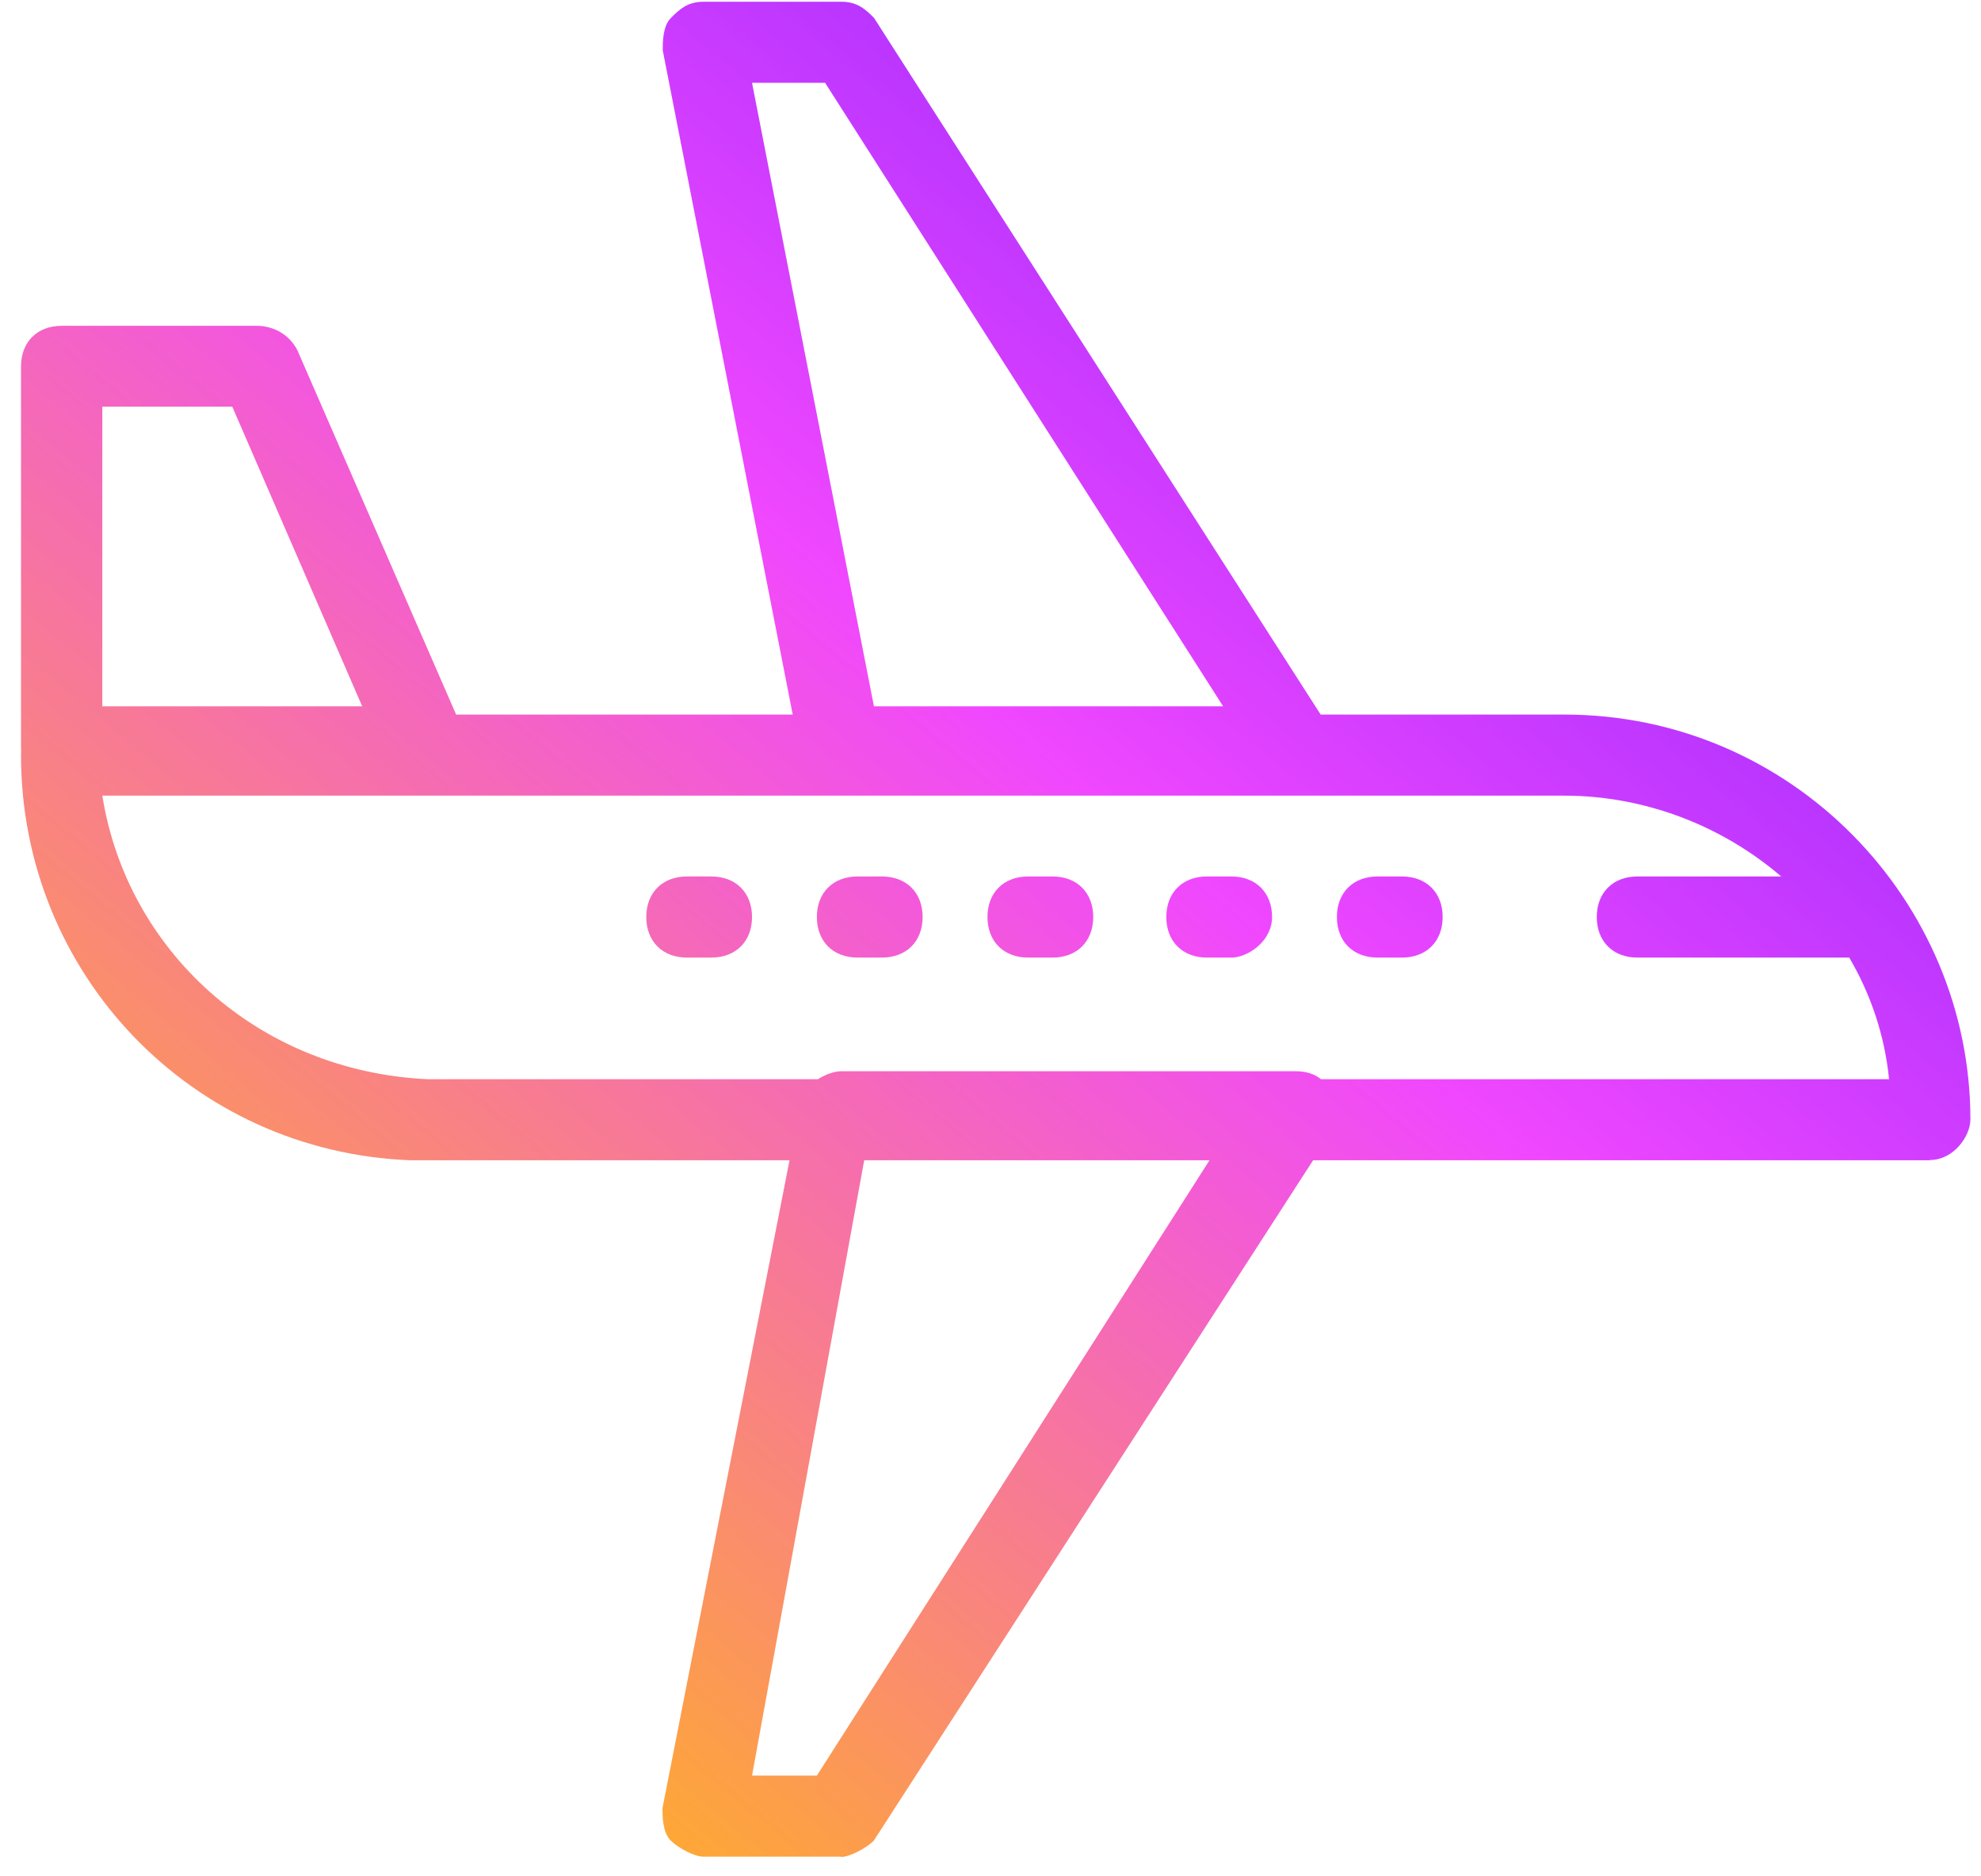 <svg width="94" height="89" viewBox="0 0 94 89" fill="none" xmlns="http://www.w3.org/2000/svg">
<path fill-rule="evenodd" clip-rule="evenodd" d="M41.472 33.51H58.04L39.152 3.929H35.684L41.472 33.523V33.51ZM31.447 2.383L37.615 33.9H21.644L14.11 16.614C13.719 15.847 12.95 15.457 12.181 15.457H2.926C1.766 15.457 0.997 16.224 0.997 17.381V35.433C0.997 35.5 0.999 35.565 1.004 35.628C0.999 35.692 0.997 35.757 0.997 35.823C0.997 46.194 9.092 54.655 19.494 55.045H37.464L31.435 85.782C31.435 86.159 31.435 86.926 31.826 87.316C32.204 87.693 32.973 88.082 33.364 88.082H39.921V88.095C40.299 88.095 41.068 87.705 41.459 87.328L62.307 55.045H91.58L91.567 55.032C92.727 55.032 93.497 53.876 93.497 53.109C93.497 42.737 85.023 33.9 74.23 33.9L62.667 33.9L41.472 0.849C41.093 0.472 40.703 0.083 39.933 0.083H33.377C32.608 0.083 32.229 0.46 31.838 0.849C31.447 1.227 31.447 2.006 31.447 2.383ZM41.007 55.045H57.392L38.761 84.236H35.684L41.007 55.045ZM62.68 51.198H89.638C89.429 49.107 88.763 47.158 87.748 45.428H77.697C76.537 45.428 75.768 44.661 75.768 43.504C75.768 42.348 76.537 41.581 77.697 41.581H84.52C81.728 39.185 78.07 37.746 74.217 37.746H4.855C6.015 45.05 12.181 50.808 20.276 51.198H38.815C39.172 50.968 39.584 50.821 39.921 50.821H61.507C61.946 50.821 62.384 50.947 62.68 51.198ZM11.021 19.292L17.187 33.51H4.855V19.292H11.021ZM65.366 45.428H66.526C67.686 45.428 68.455 44.661 68.455 43.504C68.455 42.348 67.686 41.581 66.526 41.581H65.366C64.206 41.581 63.437 42.348 63.437 43.504C63.437 44.661 64.206 45.428 65.366 45.428ZM58.431 45.428H57.271C56.111 45.428 55.342 44.661 55.342 43.504C55.342 42.348 56.111 41.581 57.271 41.581H58.431C59.591 41.581 60.36 42.348 60.36 43.504C60.36 44.661 59.2 45.428 58.431 45.428ZM48.785 45.428H49.945C51.105 45.428 51.874 44.661 51.874 43.504C51.874 42.348 51.105 41.581 49.945 41.581H48.785C47.625 41.581 46.856 42.348 46.856 43.504C46.856 44.661 47.625 45.428 48.785 45.428ZM41.85 45.428H40.69C39.53 45.428 38.761 44.661 38.761 43.504C38.761 42.348 39.53 41.581 40.69 41.581H41.85C43.01 41.581 43.779 42.348 43.779 43.504C43.779 44.661 43.01 45.428 41.85 45.428ZM32.595 45.428H33.755C34.915 45.428 35.684 44.661 35.684 43.504C35.684 42.348 34.915 41.581 33.755 41.581H32.595C31.435 41.581 30.666 42.348 30.666 43.504C30.666 44.661 31.435 45.428 32.595 45.428Z" fill="url(#paint0_linear_2344_95747)"/>
<defs>
<linearGradient id="paint0_linear_2344_95747" x1="101.54" y1="0.083" x2="27.444" y2="89.225" gradientUnits="userSpaceOnUse">
<stop stop-color="#5916FF"/>
<stop offset="0.523" stop-color="#F047FF"/>
<stop offset="1" stop-color="#FFAF26"/>
</linearGradient>
</defs>
</svg>
